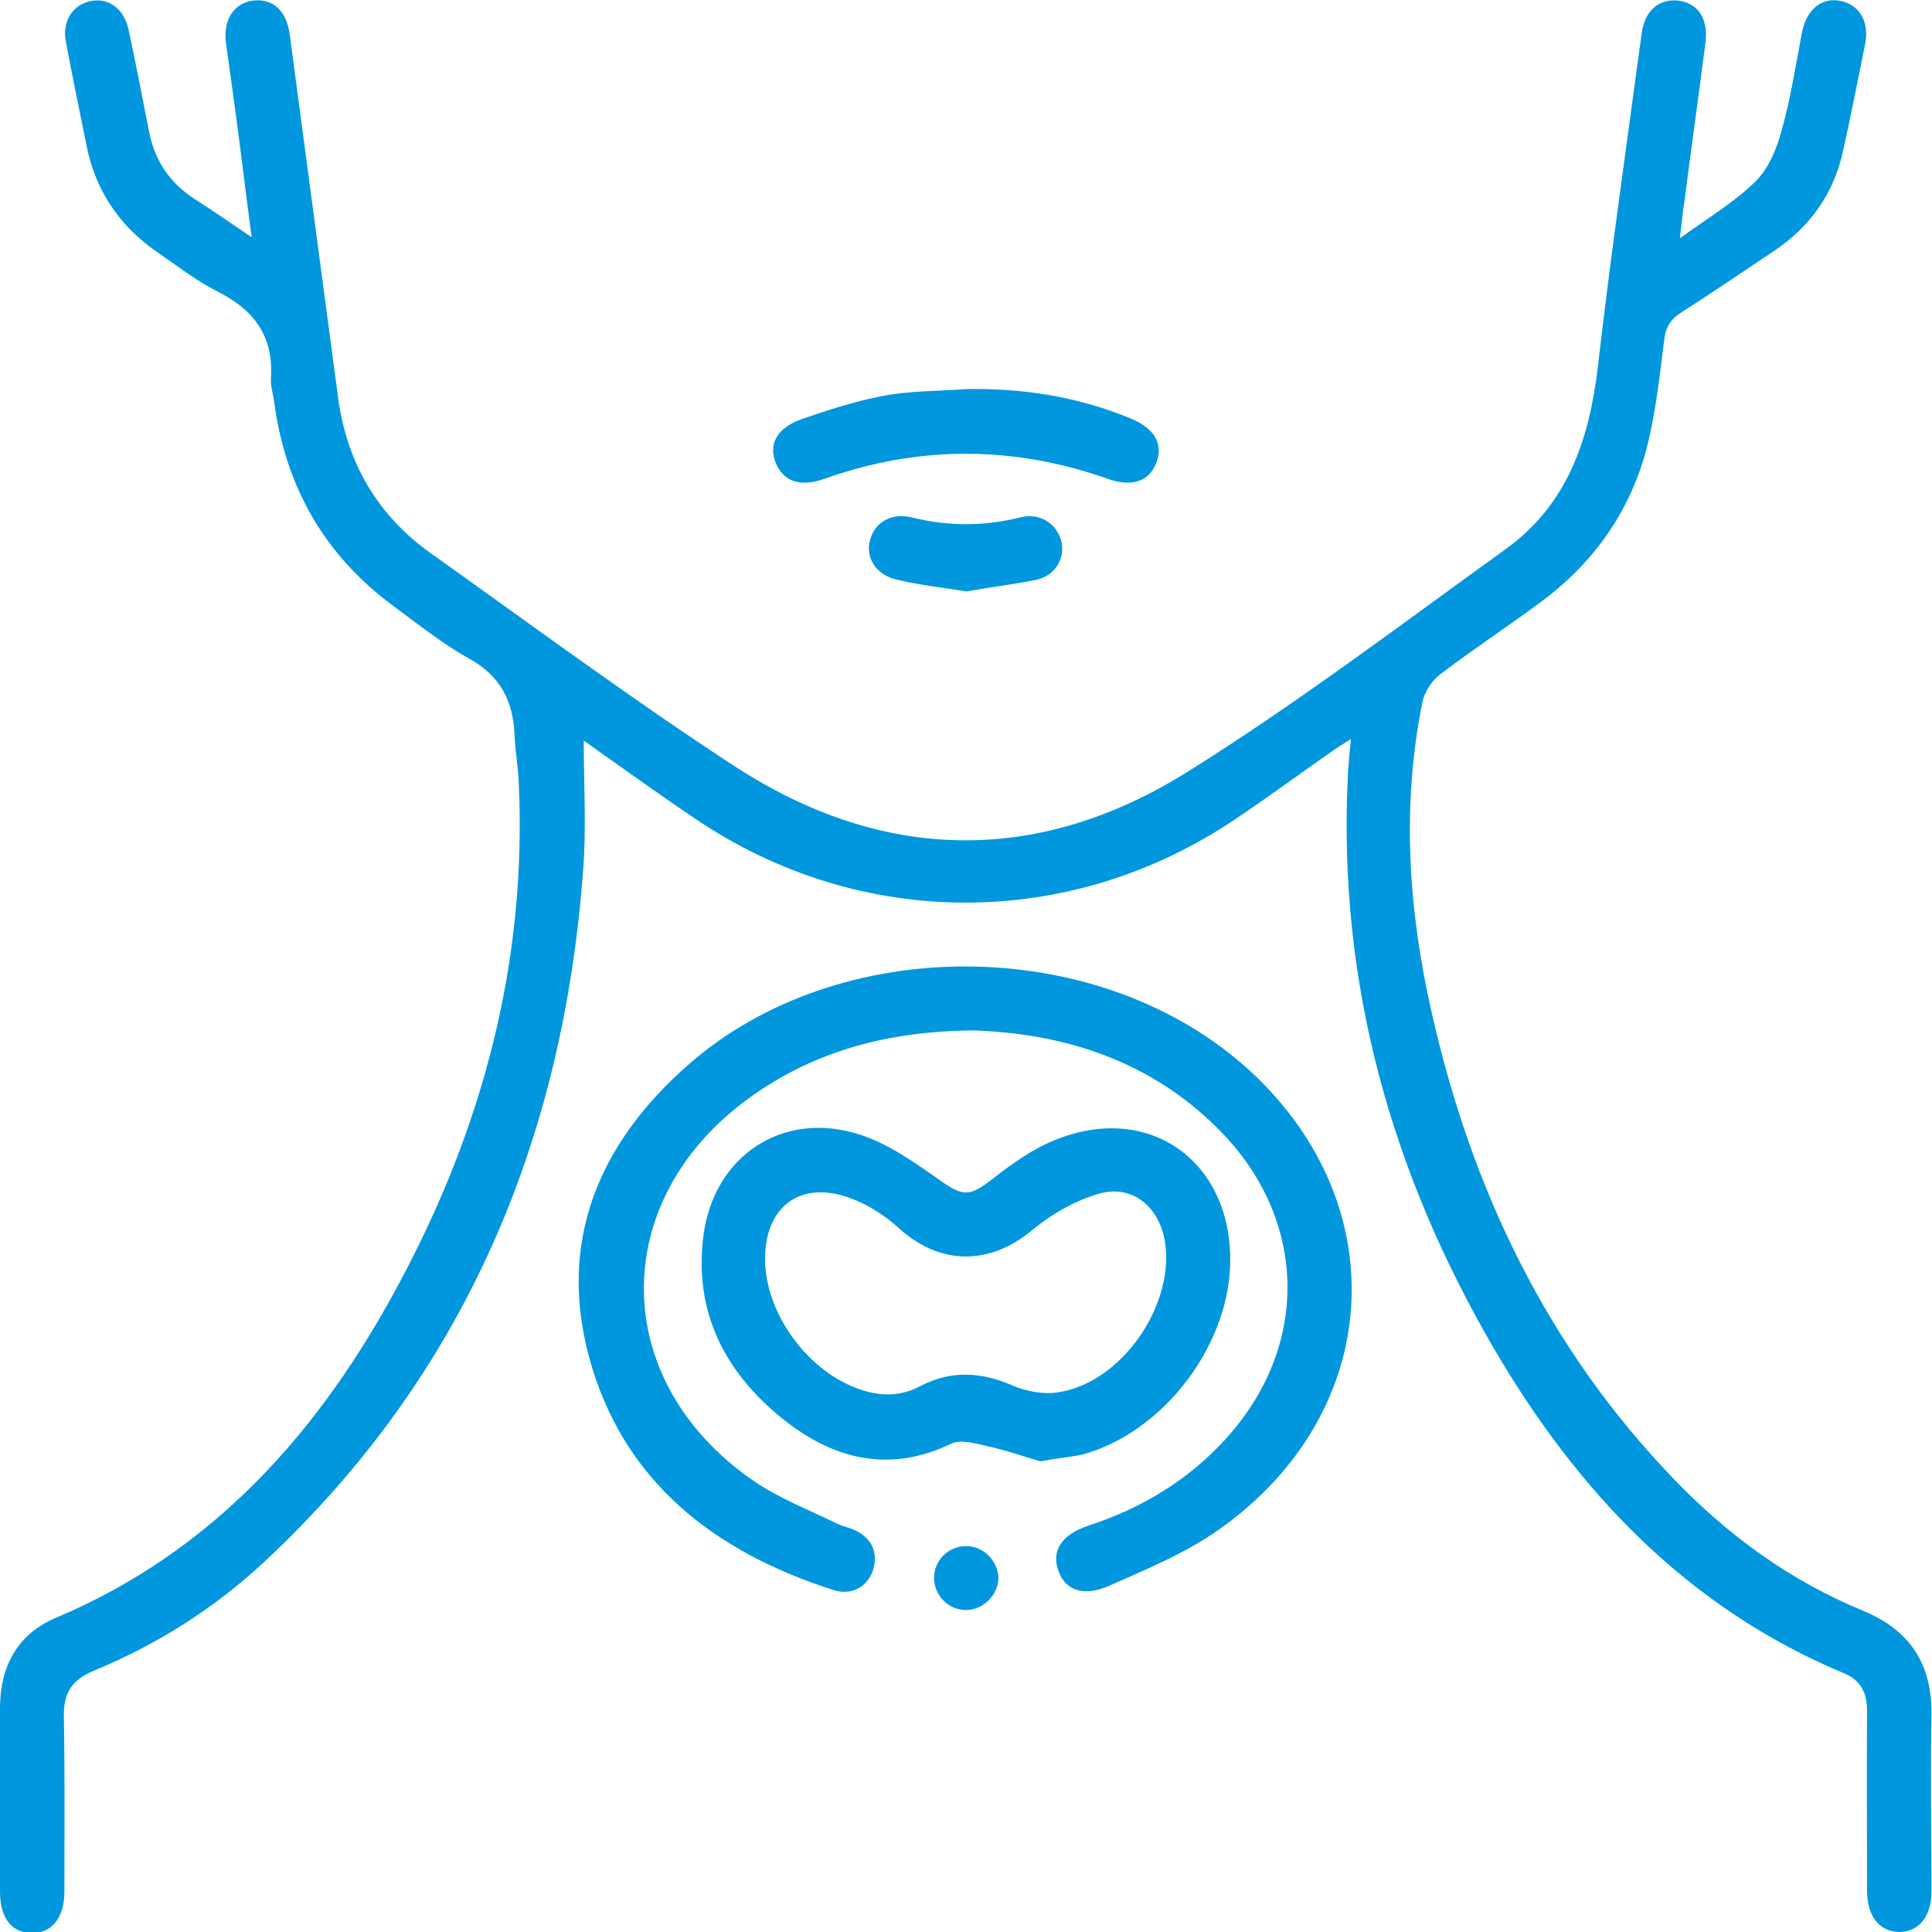 <svg width="73" height="73" viewBox="0 0 73 73" fill="none" xmlns="http://www.w3.org/2000/svg">
<g clip-path="url(#clip0_377_243)">
<path d="M63.472 9.003C64.567 8.213 65.56 7.624 66.351 6.834C66.838 6.347 67.142 5.597 67.324 4.907C67.669 3.691 67.851 2.433 68.094 1.196C68.277 0.324 68.865 -0.122 69.574 0.041C70.284 0.203 70.649 0.852 70.466 1.703C70.203 3.021 69.939 4.339 69.655 5.637C69.311 7.28 68.419 8.557 67.02 9.49C65.864 10.261 64.709 11.051 63.533 11.802C63.148 12.045 62.945 12.329 62.884 12.816C62.722 14.113 62.58 15.431 62.276 16.709C61.688 19.163 60.33 21.15 58.323 22.671C57.046 23.624 55.708 24.496 54.431 25.469C54.107 25.712 53.823 26.138 53.742 26.544C52.951 30.477 53.215 34.411 54.107 38.305C55.607 44.936 58.445 50.877 63.188 55.825C65.256 57.995 67.648 59.738 70.426 60.874C72.169 61.604 73 62.881 72.98 64.767C72.939 66.998 72.98 69.228 72.98 71.459C72.98 72.412 72.514 72.98 71.784 73C71.034 73 70.567 72.432 70.547 71.499C70.547 69.228 70.527 66.937 70.547 64.666C70.547 63.976 70.324 63.49 69.676 63.226C63.756 60.752 59.6 56.352 56.438 50.938C52.566 44.287 50.559 37.149 50.924 29.403C50.944 28.957 50.985 28.49 51.045 27.922C50.762 28.105 50.559 28.227 50.356 28.369C49.14 29.22 47.924 30.113 46.687 30.944C40.443 35.162 32.496 35.162 26.253 30.924C24.834 29.971 23.435 28.957 22.056 27.983C22.056 29.626 22.158 31.248 22.036 32.85C21.286 43.05 17.576 51.911 10.035 58.968C8.129 60.752 5.96 62.131 3.548 63.125C2.717 63.469 2.392 63.976 2.413 64.869C2.453 67.079 2.433 69.269 2.433 71.479C2.433 72.473 1.946 73.061 1.176 73.041C0.426 73.02 0 72.453 0 71.479C0 69.147 -0.02 66.815 0 64.483C0.02 62.942 0.669 61.746 2.088 61.138C8.069 58.623 12.082 54.081 15.062 48.525C18.225 42.644 19.907 36.378 19.603 29.626C19.583 28.997 19.462 28.369 19.441 27.74C19.38 26.462 18.894 25.53 17.718 24.881C16.704 24.313 15.792 23.583 14.86 22.894C12.245 20.967 10.785 18.372 10.359 15.188C10.319 14.884 10.217 14.58 10.238 14.276C10.339 12.694 9.589 11.7 8.21 11.011C7.379 10.585 6.629 9.997 5.859 9.47C4.46 8.476 3.588 7.138 3.264 5.475C3.001 4.177 2.737 2.9 2.494 1.602C2.332 0.811 2.737 0.183 3.426 0.041C4.115 -0.101 4.703 0.345 4.866 1.156C5.129 2.393 5.372 3.63 5.616 4.887C5.818 6.023 6.386 6.894 7.359 7.523C8.028 7.949 8.697 8.415 9.508 8.963C9.285 7.28 9.102 5.759 8.9 4.238C8.778 3.366 8.656 2.474 8.535 1.602C8.433 0.73 8.839 0.122 9.569 0.02C10.319 -0.061 10.825 0.406 10.947 1.298C11.555 5.86 12.164 10.443 12.772 15.006C13.096 17.459 14.252 19.467 16.279 20.906C20.07 23.603 23.82 26.381 27.733 28.936C33.328 32.586 39.186 32.708 44.842 29.18C48.998 26.584 52.931 23.603 56.924 20.724C59.215 19.061 60.046 16.628 60.371 13.89C60.857 9.673 61.465 5.455 62.033 1.237C62.155 0.406 62.661 -0.041 63.391 0.02C64.141 0.101 64.547 0.689 64.445 1.582C64.182 3.609 63.898 5.658 63.635 7.685C63.574 8.03 63.553 8.395 63.472 9.003Z" fill="#0097DE"/>
<path d="M36.713 38.933C33.551 38.974 30.794 39.704 28.361 41.448C22.948 45.321 22.989 52.175 28.462 55.946C29.435 56.615 30.55 57.041 31.625 57.569C31.807 57.65 32.01 57.711 32.192 57.771C32.902 58.055 33.186 58.603 33.003 59.272C32.821 59.921 32.213 60.306 31.503 60.083C27.003 58.643 23.536 55.987 22.259 51.282C21.063 46.842 22.665 43.151 26.03 40.211C31.686 35.263 41.315 35.304 46.971 40.231C52.769 45.3 52.383 53.331 46.059 57.792C44.802 58.684 43.322 59.292 41.903 59.921C40.93 60.347 40.261 60.083 39.997 59.373C39.713 58.603 40.099 57.994 41.112 57.65C43.099 57.001 44.842 55.967 46.261 54.425C49.505 50.917 49.444 46.091 46.059 42.685C43.443 40.049 40.159 39.035 36.713 38.933Z" fill="#0097DE"/>
<path d="M39.308 55.216C38.74 55.054 38.01 54.791 37.24 54.628C36.814 54.527 36.287 54.385 35.943 54.547C33.591 55.683 31.483 55.135 29.577 53.614C27.388 51.85 26.212 49.579 26.577 46.7C26.962 43.678 29.577 41.934 32.476 42.867C33.571 43.212 34.584 43.942 35.537 44.611C36.368 45.199 36.632 45.219 37.443 44.591C38.193 44.003 39.004 43.415 39.876 43.07C43.322 41.671 46.423 43.76 46.484 47.491C46.545 50.735 43.991 54.142 40.849 54.973C40.423 55.054 39.977 55.095 39.308 55.216ZM28.908 47.572C28.908 49.64 30.55 51.871 32.557 52.52C33.307 52.763 34.037 52.763 34.767 52.377C35.922 51.769 37.078 51.83 38.274 52.357C38.801 52.58 39.47 52.702 40.017 52.601C42.45 52.215 44.477 49.174 43.991 46.781C43.727 45.524 42.714 44.733 41.477 45.118C40.585 45.382 39.713 45.889 39.004 46.477C37.402 47.815 35.537 47.815 33.996 46.436C33.469 45.95 32.821 45.524 32.152 45.28C30.267 44.571 28.908 45.564 28.908 47.572Z" fill="#0097DE"/>
<path d="M36.49 14.701C38.639 14.661 40.727 14.985 42.734 15.817C43.626 16.182 43.971 16.79 43.687 17.5C43.403 18.209 42.754 18.412 41.842 18.088C38.274 16.831 34.706 16.831 31.159 18.088C30.246 18.412 29.618 18.209 29.314 17.5C29.03 16.79 29.334 16.182 30.287 15.837C31.28 15.492 32.294 15.168 33.328 14.965C34.362 14.762 35.436 14.783 36.49 14.701Z" fill="#0097DE"/>
<path d="M36.511 22.346C35.619 22.204 34.727 22.103 33.875 21.9C33.085 21.718 32.679 21.048 32.882 20.379C33.064 19.73 33.693 19.365 34.443 19.548C35.821 19.892 37.179 19.892 38.558 19.548C39.288 19.365 39.916 19.771 40.099 20.44C40.261 21.048 39.896 21.738 39.187 21.9C38.315 22.082 37.423 22.184 36.511 22.346Z" fill="#0097DE"/>
<path d="M36.531 60.833C35.882 60.854 35.314 60.327 35.294 59.657C35.274 58.988 35.801 58.441 36.47 58.42C37.118 58.4 37.686 58.927 37.727 59.596C37.727 60.245 37.179 60.813 36.531 60.833Z" fill="#0097DE"/>
</g>
<defs>
<clipPath id="clip0_377_243">
<rect width="73" height="73" fill="white"/>
</clipPath>
</defs>
</svg>
